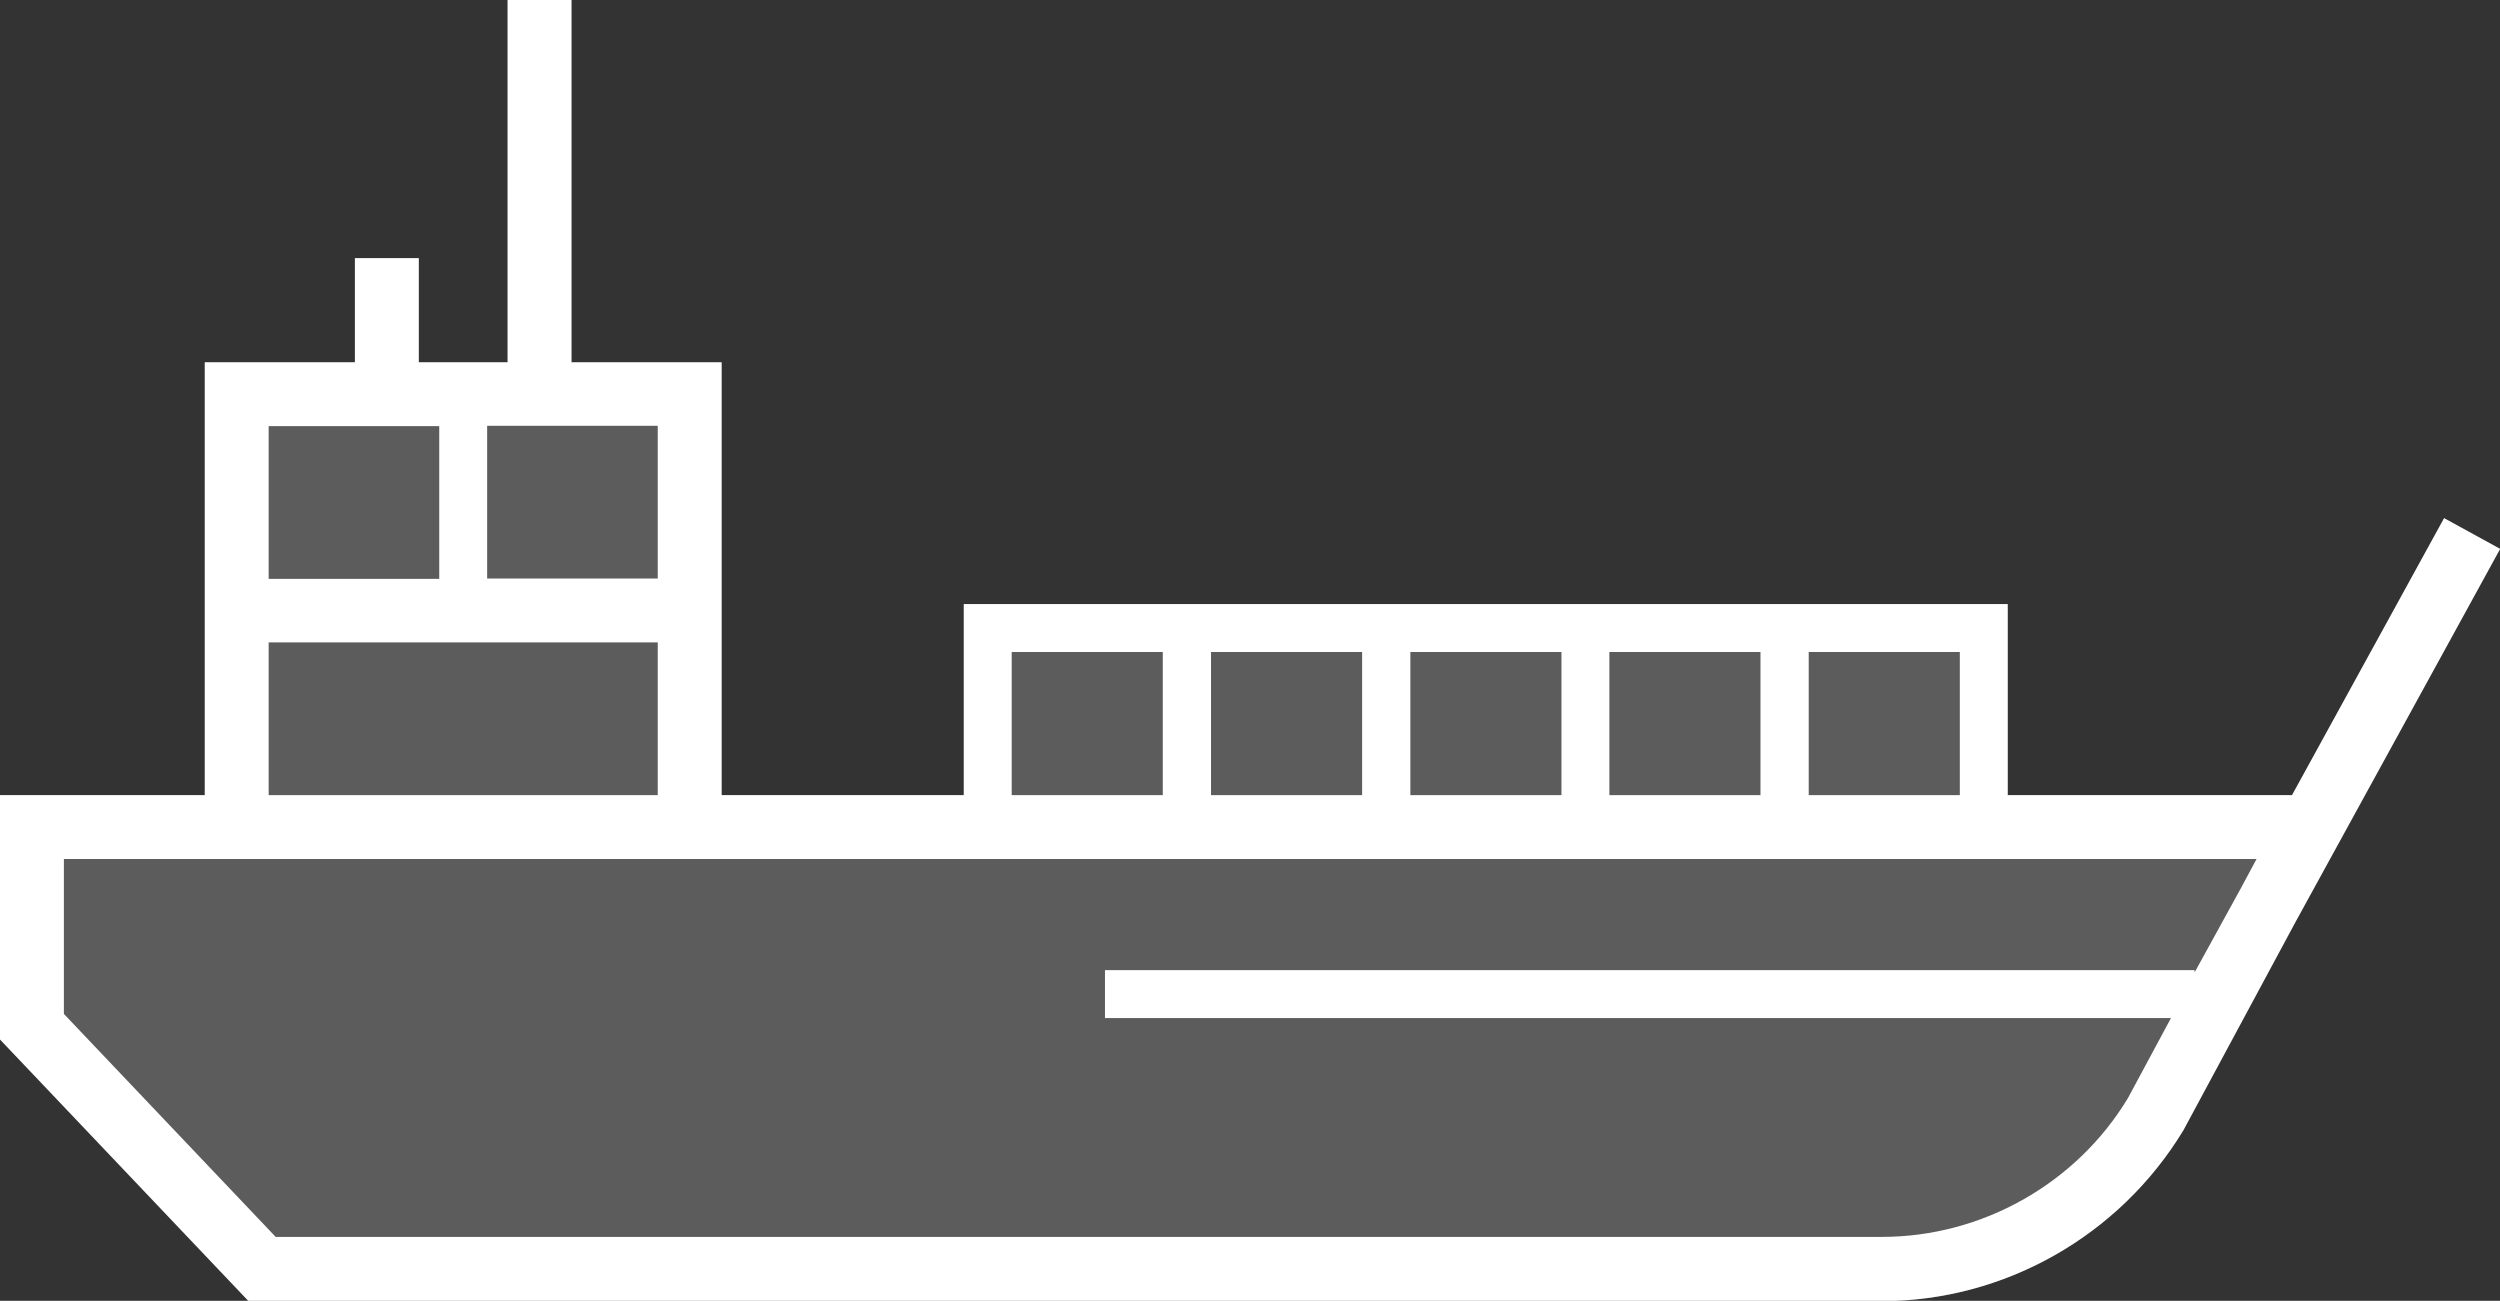 <?xml version="1.0" encoding="UTF-8"?>
<svg id="Layer_2" data-name="Layer 2" xmlns="http://www.w3.org/2000/svg" viewBox="0 0 78.26 40.72">
  <rect x="0" y="0" width="78.26" height="40.72" fill="#333333" stroke="none"/>
  <defs>
    <style>
      .cls-1 {
        opacity: .2;
      }

      .cls-1, .cls-2 {
        fill: #fff;
      }
    </style>
  </defs>
  <g id="Layer_1-2" data-name="Layer 1">
    <path class="cls-2" d="M78.26,17.18l-1.75-.96-4.76,8.67h-8.9v-5.98H30.17v5.98h-7.58v-13.55h-4.7V0h-2v11.34h-2.78v-3.26h-2v3.26h-4.7v13.55H0v7.65l7.78,8.19h51.13c3.82,0,7.43-2.03,9.44-5.35l3.52-6.54,6.39-11.65ZM61.35,20.41v4.48h-4.73v-4.48h4.73ZM55.11,20.41v4.48h-4.73v-4.48h4.73ZM48.88,20.41v4.48h-4.73v-4.48h4.73ZM42.64,20.41v4.48h-4.73v-4.48h4.73ZM31.67,20.41h4.73v4.48h-4.73v-4.48ZM20.59,18.11h-5.34v-4.78h5.34v4.78ZM13.75,13.34v4.78h-5.34v-4.78h5.34ZM8.41,20.11h12.18v4.78h-12.18v-4.78ZM58.91,38.72H8.63l-6.63-6.98v-4.85h68.64l-.5.93-1.44,2.62v-.07h-34.11v1.5h33.37l-1.35,2.51c-1.62,2.68-4.57,4.34-7.7,4.34Z"/>
    <path class="cls-1" d="M78.26,17.18l-1.75-.96-4.76,8.67h-8.9v-5.98H30.17v5.98h-7.58v-13.55h-4.7V0h-2v11.34h-2.78v-3.26h-2v3.26h-4.7v13.55H0v7.65l7.78,8.19h51.13c3.82,0,7.43-2.03,9.44-5.35l3.52-6.54,6.39-11.65Z"/>
  </g>
</svg>